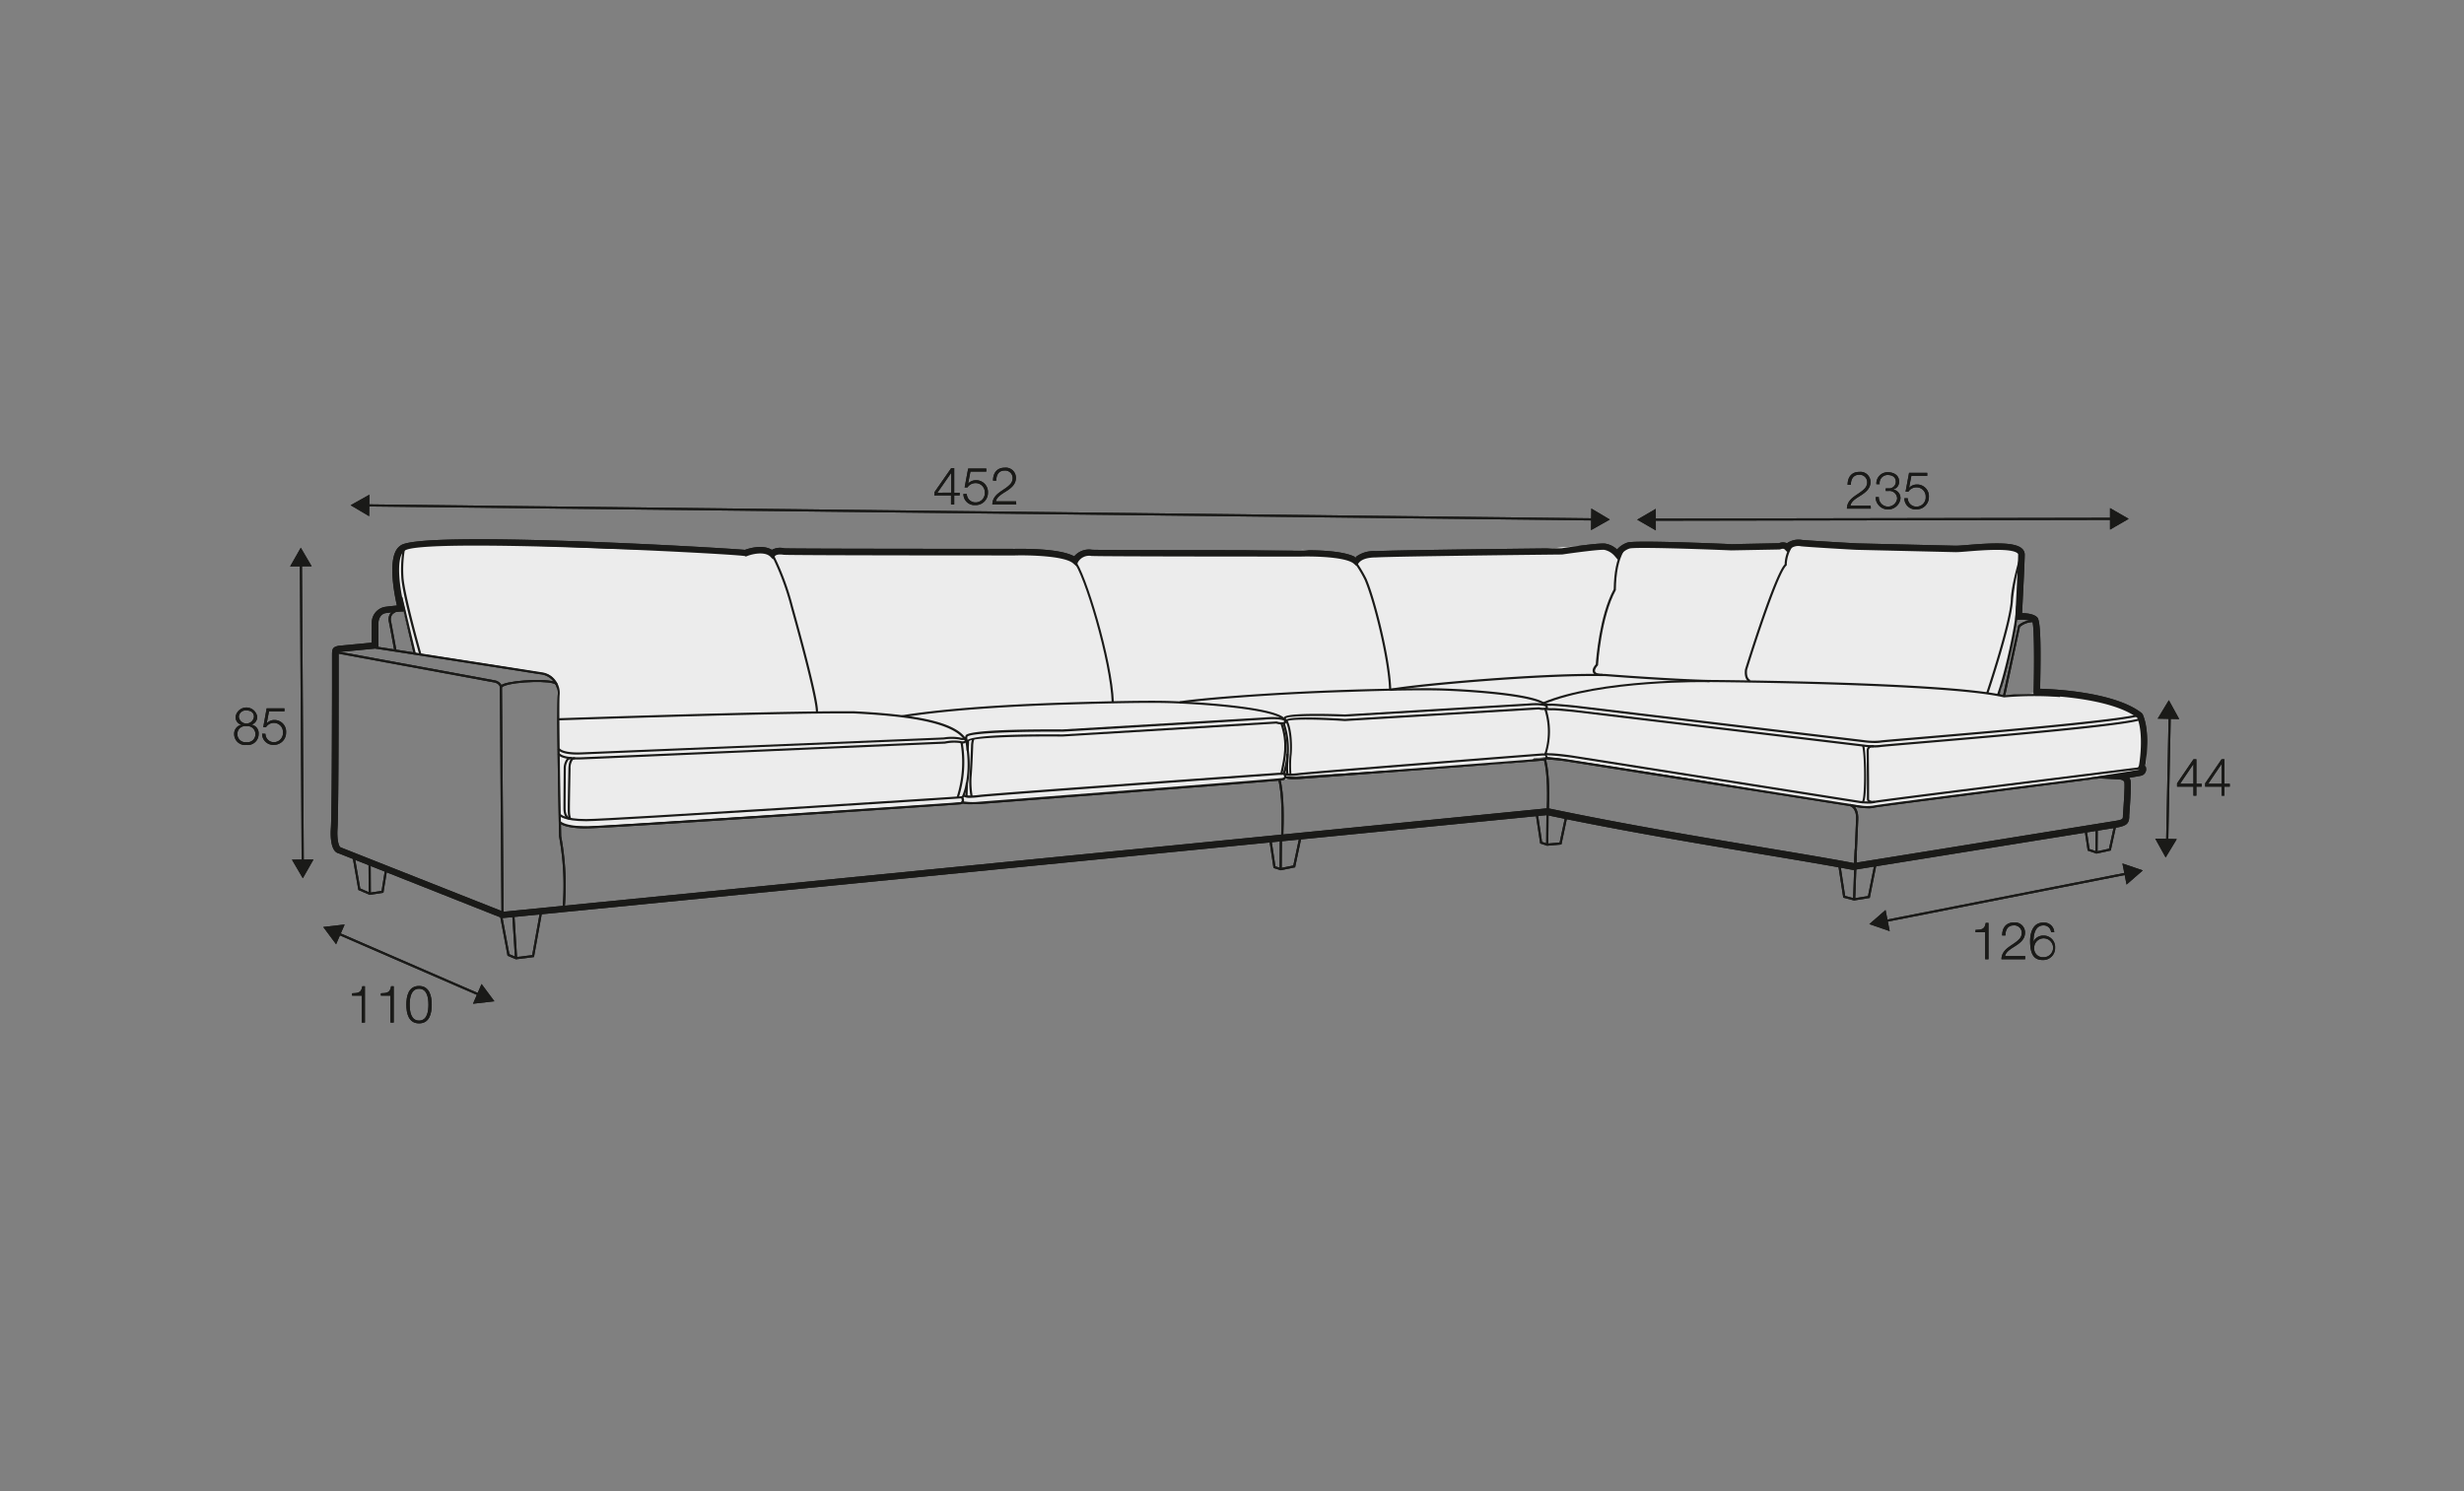 <?xml version="1.0" encoding="UTF-8"?>
<svg xmlns="http://www.w3.org/2000/svg" viewBox="0 0 570 345">
  <rect x="0" y="0" width="570" height="345" fill="#808080" stroke="none"/>
  <defs>
    <style>.cls-1{fill:#ececec;}.cls-2{fill:#1a1a18;}</style>
  </defs>
  <g id="Warstwa_3" data-name="Warstwa 3">
    <path class="cls-1" d="M312.11,129.29s3.59-1.72,4.62,1.26,7.7,14.71,8.53,21,.82,7.2.82,7.2,13.45-.85,19.63.59,9.06,3.5,9.16,4.63.31,8.54.21,9.16,0,2.58-.73,2.68a2.43,2.43,0,0,0-.92.24l-5.84.62s-57.23,3.36-58.47,3.57a10.59,10.59,0,0,1-4.12-.42c-.61-.27-1.37-.68-1.37-.68l-17.47,1.08s-9.58-10.92-11.5-11.67S253,150.37,253,150.37l-2.85-2.61-3.29-13.86s-1.36-5.42,5.64-5.69,49-1,49-1Z"></path>
    <path class="cls-1" d="M373.83,127.5a12.17,12.17,0,0,1,6.79-1.55c3.71.35,31.67,0,31.67,0l24.25.77s16.33-.15,19.93-.15S468.07,126,468,128s-1,12.05-1,12.05l-1.27,6.71-2.9,13-.69.93,1.16.23,10.65-.7s13.79.29,18.37,3.19,3,3.33,3.84,5.53.5,10.24-.83,10.13-7.94.79-7.94.79l-16.23,1.74s-34.3,4.29-36.33,4.75a17.51,17.51,0,0,1-5.33-.08l-9.25-1.17-27.5-4.75L357.82,175s-2.93.57-3.7.26a2.08,2.08,0,0,1-1-.69h-.69l-8.73-1.7-21.39-4.17s-.31-8,.07-8.88-1.52.23-1.52.23,1.6-1.7,2.14-1.7-2.14.15-2.14.15-.7,1.39-1.7-1.39S313,144.49,313,144.49l.62-10.51s-2.71-6.11,5.4-5.56S357.75,127,357.75,127s11.37-1.16,13-.62S373.83,127.5,373.83,127.5Z"></path>
    <path class="cls-1" d="M248.7,129.37l5.79,14.75s1.42,6.42,2.17,10.59a63.23,63.23,0,0,1,.89,7.85,136.05,136.05,0,0,1,22.36.73c11,1.42,16.25,1.75,17.25,2.75a1.51,1.51,0,0,1,.25,2,13.42,13.42,0,0,1,1,5,32.22,32.22,0,0,1-1.11,6.08s.94,1,0,1.17S249.57,184,249.57,184,223.49,186,223,185.79a4.33,4.33,0,0,0-1.17-.17l-2,.25-83.75,5.34s-4.33,0-5.33-.42a4.51,4.51,0,0,1-1.33-.75l-.5-31s-.34-2.58-2.59-3.17S95.91,151,95.91,151l-3-11.34s-1.5-5.25-1.09-8.16.17-4.92,3.92-5.67S140.82,127,140.82,127l34.5.66a3.05,3.05,0,0,1,2.88-.37l1.62.62s6.75-.37,8.38-.37,49.25-.13,51.5.12S248.7,129.37,248.7,129.37Z"></path>
    <path class="cls-2" d="M116.19,212.42l-.16-.06L78.4,197.45c-1.89-.37-2-3.88-1.85-5.94.2-3.27.24-21.62.26-32.58l0-7.39c0-1.37.11-1.83,1.49-2.12l7.65-.73L86,144a3.72,3.72,0,0,1,3-3.58c1.21-.17,2.17-.26,2.82-.32-.68-3-2.36-11.74.77-13.82,3.79-3.66,73.41.38,79.75.94.68-.26,4-1.37,6.23,0a3.85,3.85,0,0,1,2.84-.36c2.85.13,52.74.12,53.26.13,1.09,0,10.27-.24,13.83,1.73a4.48,4.48,0,0,1,4.12-1.53c2.61.13,47.83.09,48.33.13,1,0,9.38-.22,12.61,1.6a6.83,6.83,0,0,1,4.68-1.4c4.68-.27,41.46-.66,43-.67.75-.12,8.33-1.23,10-1.09a5.24,5.24,0,0,1,2.84,1.37,5.43,5.43,0,0,1,2.44-1.61c1.8-.55,20.32.21,24,.38l11-.22a2.43,2.43,0,0,1,1.87,0,4.68,4.68,0,0,1,3.43-.77c1.81.2,12.73.81,12.84.81l22.78.54c.55,0,1.48-.07,2.69-.17,5.67-.46,10.91-.75,12.62.84a1.84,1.84,0,0,1,.63,1.37c0,1.7-.47,10.77-.61,13.56,1.1,0,2.79.2,3.53,1s.87,6.26.64,16.49c3.44.1,17.31.79,23.5,5.63l.23.29c1.68,3.81.91,10.11.59,11.89a1.66,1.66,0,0,1,.19,1.1,1.51,1.51,0,0,1-1.12,1.2c-.43.1-1.63.3-2.75.49a1.92,1.92,0,0,1,.31.86c.18,1.33-.28,7.2-.33,7.86V189c-.06,1.66-.72,2.14-3.49,2.57l-60.32,9.7-.13,0c-5.32-1-12.37-2.19-20.53-3.55-14.56-2.42-32.66-5.44-50.25-9.13ZM78.34,151c0,.15,0,.37,0,.58l0,7.4c0,11-.06,29.35-.26,32.67-.18,2.87.35,4.34.77,4.42l37.59,14.87L358,187l.11,0c17.59,3.7,35.72,6.72,50.3,9.15,8.1,1.35,15.11,2.52,20.43,3.53L488.88,190c2.19-.34,2.19-.48,2.22-1.14v-.26c.2-2.56.46-6.67.34-7.56-.08-.64-1.12-.71-1.13-.71l-7.16-.37,7.08-1.12c1.86-.29,4.22-.67,4.78-.8l-.47-.34.26-.57c.13-.49,1.17-7.25-.39-11.06-6.64-5-23-5.21-23.21-5.21h-.76l0-.77c.18-7.27.12-15.35-.29-16.28a7.2,7.2,0,0,0-3.12-.42l-.82,0,0-.83c0-.12.65-12.34.65-14.27a.33.33,0,0,0-.14-.27c-1.38-1.27-8.21-.71-11.49-.45-1.26.11-2.26.18-2.84.18l-22.81-.54c-.48,0-11.1-.62-12.95-.82a2.92,2.92,0,0,0-2.64.73l-.54.62-.57-.6c-.33-.34-.89-.09-.91-.08l-.3.07-11.16.21c-8.48-.36-22.32-.8-23.55-.43a4,4,0,0,0-2.15,1.68l-.53.94-.7-.82a4.4,4.4,0,0,0-2.47-1.5c-1.24-.1-7.46.74-9.74,1.08-.49,0-38.42.41-43.1.68-2,0-3.36.46-4,1.34l-.48.64-.61-.53c-1.82-1.6-9.42-1.74-12.2-1.65-1.87,0-45.78,0-48.49-.14a3,3,0,0,0-3.11,1.41L249,131l-.74-.65c-2-1.78-10.43-1.93-13.51-1.84-2.05,0-50.47,0-53.45-.15-1.58-.27-2,.26-2,.26l-.47.81-.66-.67c-1.4-1.28-4.32-.52-5.33-.11l-.29.11-.28-.12c-4.3-.61-75.44-4.26-78.69-1.2-2.13,1.43-1.14,8.81,0,13.15l.22.89-.91,0s-1.4.07-3.59.36c-1.62.22-1.75,2.07-1.75,2.15l0,6-8.91.85Z"></path>
    <path class="cls-2" d="M299.33,180.27a6.13,6.13,0,0,1-2.12-.25l.22-.45a12.36,12.36,0,0,0,3.63.14c.55,0,54.72-4.05,56-4.25a.9.9,0,0,0,.43-.15.13.13,0,0,0,.07-.11.77.77,0,0,0-.22-.45l-.1-.11,0-.14a16.65,16.65,0,0,0,0-10.4l-.09-.24.25-.08c.05,0,.16-.09.17-.16s0-.24-.62-.67c-3.5-2.21-19.4-3.13-24.8-3.21-3.88-.06-10.55,0-19.81.33-21.15.64-35.91,2.11-39.39,2.69l-.08-.5c3.49-.57,18.28-2,39.45-2.69,9.28-.28,15.94-.39,19.84-.33s21.19.84,25.06,3.29c.62.42.9.8.85,1.16a.67.67,0,0,1-.28.44,17.41,17.41,0,0,1-.06,10.4,1.13,1.13,0,0,1,.25.7.64.64,0,0,1-.27.48,1.3,1.3,0,0,1-.65.24c-1.29.2-53.79,4.09-56,4.25C300.94,180.22,300.17,180.27,299.33,180.27Z"></path>
    <path class="cls-2" d="M296.67,179.07l-.49-.1c.82-3.77,1.54-7,.05-11.44l.47-.16C298.24,171.91,297.51,175.23,296.67,179.07Z"></path>
    <path class="cls-2" d="M298.6,179.52a2.76,2.76,0,0,1-1.66-.32l.2-.46.07,0c.42.28,1.58.32,3.25.11,2.91-.37,55.71-4.5,56.16-4.53H357a.75.75,0,0,0,.42-.08l.22.45a1.24,1.24,0,0,1-.65.13h-.3c-.46,0-53.23,4.16-56.14,4.53A16,16,0,0,1,298.6,179.52Z"></path>
    <path class="cls-2" d="M298.07,179.27l-.25,0h-.25v-.09a14.31,14.31,0,0,1,0-3.11s0-.4,0-.76,0-.79,0-.87h.5c0,.08,0,.49,0,.88s0,.71,0,.78a13.61,13.61,0,0,0,0,3A1.6,1.6,0,0,1,298.07,179.27Zm-.6-12-.2-.42,0,0a.74.74,0,0,1-.25-.9c.63-1.09,10.94-.78,14.09-.65l42.27-2.53c.12,0,3.13-.34,4.49.28l-.21.46c-1.23-.57-4.21-.25-4.24-.25l-42.3,2.54c-6.35-.25-13.18-.17-13.66.39,0,.07,0,.13.12.26,1.71-.84,10.67-.32,13.54-.12l44.9-2.69h0a3.54,3.54,0,0,0,1.7.05l.23.45a3.85,3.85,0,0,1-2,0l-44.85,2.69c-6.22-.42-12.9-.5-13.37.07Z"></path>
    <path class="cls-2" d="M298.31,179.29a25.63,25.63,0,0,1,0-4.39c.24-1.91.11-6.26-1-8.13l.44-.25c1.19,2.06,1.26,6.59,1,8.44a25.38,25.38,0,0,0,0,4.29Z"></path>
    <path class="cls-2" d="M321.34,159.59c-.22-7.21-3.71-21-5.7-25.52a30,30,0,0,0-2.78-4.49l.41-.3a31.36,31.36,0,0,1,2.83,4.59c2,4.55,5.52,18.44,5.74,25.7Z"></path>
    <path class="cls-2" d="M358.29,187.7l-.5,0c.14-3,.24-8.52-.63-11.86l.49-.13C358.54,179.09,358.43,184.68,358.29,187.7Z"></path>
    <polygon class="cls-2" points="357.89 195.68 356.29 195.15 355.24 188.25 355.74 188.18 356.73 194.78 357.95 195.17 360.79 194.92 362.13 188.63 362.62 188.73 361.21 195.38 357.89 195.68"></polygon>
    <polygon class="cls-2" points="358.17 195.43 357.67 195.42 357.74 187.87 358.24 187.88 358.17 195.43"></polygon>
    <path class="cls-2" d="M116,211.58c0-.52-.37-51.47-.37-52.5,0-.85-1.11-1.15-1.12-1.15l-37.06-6.84.09-.49,37.08,6.84c.07,0,1.51.41,1.51,1.64,0,1,.36,52,.37,52.49Z"></path>
    <path class="cls-2" d="M130.63,210.27l-.5-.05a62.83,62.83,0,0,0-.8-16.72c0-.33-.6-28.23-.38-32.61A4.39,4.39,0,0,0,125,156l-38.1-5.92.07-.5,38.11,5.93a4.84,4.84,0,0,1,4.37,5.43c-.22,4.37.37,32.25.37,32.54A62.6,62.6,0,0,1,130.63,210.27Z"></path>
    <path class="cls-2" d="M115.63,159.11c-.06-.5.59-.77.81-.86,2.34-.95,11.52-1.46,12.52-.12l-.4.3c-.73-1-9.32-.78-11.93.29-.43.17-.5.3-.5.32Z"></path>
    <polygon class="cls-2" points="95.7 151.26 92.6 138.25 93.09 138.13 96.19 151.14 95.7 151.26"></polygon>
    <path class="cls-2" d="M91.2,150.55s-.71-4-1.24-6.68a2.4,2.4,0,0,1,.41-2.05,3.42,3.42,0,0,1,2.4-1v.5a3,3,0,0,0-2,.84,1.92,1.92,0,0,0-.29,1.65c.52,2.71,1.23,6.64,1.23,6.68Z"></path>
    <path class="cls-2" d="M135.56,191.66c-5.16,0-6.16-1.2-6.26-1.34l.41-.3s.95,1.14,5.86,1.14h.11c5.24,0,85.77-5.49,86.29-5.54.23,0,.38-.07.45-.18s.11-.3-.07-.83l0-.12.08-.11c.35-.47,2.34-5.32.88-12.78-2.49-4.77-15.14-6-25.89-6.54-17.7-.13-67.7,1.59-68.21,1.61v-.5c.48,0,46.91-1.62,66.15-1.62h2.08c16.43.83,24.31,2.88,26.34,6.85l0,.06c1.44,7.31-.34,12.14-.89,13.1a1.37,1.37,0,0,1,0,1.14,1,1,0,0,1-.75.39c-.41.07-81.08,5.55-86.41,5.56Z"></path>
    <path class="cls-2" d="M224.6,186.06a6.8,6.8,0,0,1-2.31-.27l.21-.45a13.61,13.61,0,0,0,4,.15c.68-.05,68.59-5.25,70-5.47a1.08,1.08,0,0,0,.48-.17.16.16,0,0,0,.09-.14.84.84,0,0,0-.24-.51l-.11-.11,0-.14a18.42,18.42,0,0,0,0-11.49l-.09-.24.24-.08s.2-.09.21-.19,0-.29-.7-.77c-3.86-2.44-21.4-3.45-27.35-3.54-4.28-.07-11.63.05-21.85.36-21.8.66-33.51,2.15-38.55,3l-.09-.49c5.06-.84,16.8-2.33,38.63-3,10.23-.31,17.59-.43,21.87-.36,6,.09,23.65,1.12,27.62,3.63.67.45,1,.86.92,1.25a.66.66,0,0,1-.32.47A19,19,0,0,1,297.3,179a1.19,1.19,0,0,1,.28.77.68.68,0,0,1-.28.51,1.55,1.55,0,0,1-.71.26c-1.42.23-67.23,5.26-70,5.48C226.38,186,225.52,186.06,224.6,186.06Z"></path>
    <path class="cls-2" d="M135.56,190c-5.16,0-6.16-1.21-6.26-1.34l.41-.3s.95,1.14,5.86,1.14h.11c5.52,0,86.37-5.24,86.87-5.29l.07.49c-.34.06-81.37,5.28-86.94,5.3Z"></path>
    <path class="cls-2" d="M133.62,175.72c-4.05,0-4.57-1.14-4.62-1.28l.47-.17s.58,1.11,5.07.93c4.82-.18,83.21-3.6,84-3.64a10.2,10.2,0,0,1,3.71-.11c.85.27,1.08-.28,1.11-.34l.47.17a1.28,1.28,0,0,1-1.73.64,10,10,0,0,0-3.49.14c-.83,0-79.23,3.46-84.05,3.64Z"></path>
    <path class="cls-2" d="M133.62,174.58c-4.05,0-4.57-1.13-4.62-1.27l.47-.16-.23.08.23-.1s.58,1.11,5.07.94l83.78-3.45a11.13,11.13,0,0,1,3.73,0c.92.29,1.23-.11,1.24-.12l.41.28s-.51.73-1.8.31a11.5,11.5,0,0,0-3.53,0l-83.81,3.46Z"></path>
    <path class="cls-2" d="M221.78,184.57l-.47-.16a26.45,26.45,0,0,0,.88-12.61l.49-.1A26.92,26.92,0,0,1,221.78,184.57Z"></path>
    <path class="cls-2" d="M132,189.71a.37.37,0,0,1-.25-.11c-.27-.27-.41-1-.41-2.37,0-2.23.15-9.27.15-9.34s0-1.79.68-2.43a1.06,1.06,0,0,1,.87-.25l-.07.5a.49.49,0,0,0-.46.12,3.27,3.27,0,0,0-.52,2c0,.09-.15,7.13-.15,9.35,0,1.74.25,2,.26,2a.14.14,0,0,0-.11,0l0,.5Z"></path>
    <path class="cls-2" d="M131.71,189.65c-.06,0-1.37-.22-1.37-2.66,0-2.25.06-9.1.06-9.1a3.71,3.71,0,0,1,.78-2.43,1.33,1.33,0,0,1,1.1-.29l-.08.5a.79.79,0,0,0-.69.17,3.14,3.14,0,0,0-.61,2s-.06,6.86-.06,9.1c0,2,.9,2.16.94,2.17Z"></path>
    <path class="cls-2" d="M97,151.47c-.16-.57-4-14-4.17-17.95a27.25,27.25,0,0,1,.43-6.91l.48.11a27.28,27.28,0,0,0-.41,6.77c.22,3.9,4.11,17.71,4.15,17.85Z"></path>
    <path class="cls-2" d="M224.57,184.59a3.07,3.07,0,0,1-1.82-.35l.2-.46.08,0c.6.4,2.28.29,3.59.12,3-.38,58.11-4.33,69.13-5.11l.3,0a2.39,2.39,0,0,1,.38,0,.92.92,0,0,0,.48-.1l.21.46a1.5,1.5,0,0,1-.71.14,1.77,1.77,0,0,0-.33,0l-.29,0c-11,.79-66.13,4.74-69.1,5.12A17.57,17.57,0,0,1,224.57,184.59Z"></path>
    <path class="cls-2" d="M223.81,184.44l-.49-.09.25.05-.25,0c0-.11.06-1.6.09-2.81l0-.48.5,0,0,.48C223.83,184.24,223.82,184.4,223.81,184.44Zm.28-10.78-.5,0c0-1.25.12-2.25.12-2.26.36-1.51,15.57-1.54,22.09-1.48l49.53-3h0a3.38,3.38,0,0,0,1.76.11l.23.44a3.58,3.58,0,0,1-2.09-.06l-49.46,3c-10.05-.1-21,.26-21.61,1.08C224.21,171.5,224.13,172.46,224.09,173.66Z"></path>
    <path class="cls-2" d="M224.53,184.38a19.72,19.72,0,0,1-.27-4.62c.18-1.95.37-7,.37-7.07a6,6,0,0,1,.3-1.87l.47.16a5.54,5.54,0,0,0-.27,1.71c0,.07-.19,5.15-.38,7.12a20,20,0,0,0,.27,4.48Z"></path>
    <path class="cls-2" d="M223.68,171.78a1.45,1.45,0,0,1-.31-1.58c.32-1.42,15.79-1.48,22.43-1.44L292.42,166c.12,0,3.44-.38,4.94.32l-.22.45c-1.36-.63-4.65-.28-4.68-.27l-46.65,2.79c-10.23-.07-21.39.31-22,1.14a1,1,0,0,0,.22,1Z"></path>
    <path class="cls-2" d="M189.11,165l-.29-.4.14.2-.22-.1c0-.18.31-2.39-5.79-24.23a60.65,60.65,0,0,0-4.68-12.42l.43-.24a60.3,60.3,0,0,1,4.73,12.53C187.68,155.59,189.75,164.58,189.11,165Z"></path>
    <path class="cls-2" d="M257.17,162.5c-.29-9.51-6.51-30.06-8.87-32.57l.37-.34c2.39,2.55,8.7,23.31,9,32.89Z"></path>
    <path class="cls-2" d="M296.87,193.37l-.5,0c.15-3.3.27-9.39-.7-13.09l.49-.13C297.14,183.9,297,190,296.87,193.37Z"></path>
    <polygon class="cls-2" points="85.5 207.04 82.9 205.91 81.5 197.95 82 197.87 83.34 205.56 85.57 206.53 88.27 206.11 89.17 200.54 89.66 200.62 88.7 206.55 85.5 207.04"></polygon>
    <polygon class="cls-2" points="85.29 206.78 85.25 199.4 85.75 199.39 85.79 206.78 85.29 206.78"></polygon>
    <polygon class="cls-2" points="119.35 221.95 117.4 221.12 117.38 220.99 115.58 211.45 116.07 211.36 117.84 220.76 119.42 221.43 123.11 220.98 124.96 210.72 125.45 210.81 123.53 221.43 119.35 221.95"></polygon>
    <path class="cls-2" d="M119.13,221.71c-.22-3.56-.65-10.33-.67-10.53l.5-.05c0,.25.65,10.12.67,10.54Z"></path>
    <path class="cls-2" d="M432.3,187a18.33,18.33,0,0,1-2-.13l-66.73-10.52a47,47,0,0,0-4.83-.58,6.13,6.13,0,0,1-1.12-.14l.11-.49a5.18,5.18,0,0,0,1,.13c1.56,0,4.76.56,4.9.58l66.72,10.53a11.34,11.34,0,0,0,3.08,0c.86-.28,55-7.14,57.33-7.43l.07.5c-19.43,2.46-56.39,7.17-57.25,7.4A4.65,4.65,0,0,1,432.3,187Z"></path>
    <path class="cls-2" d="M432.3,185.93a19.59,19.59,0,0,1-2-.12l-66.73-10.53s-3.52-.46-5.05-.5a5.49,5.49,0,0,1-1.2-.16l.13-.48a4.38,4.38,0,0,0,1.08.14c1.56,0,5,.49,5.11.51l66.73,10.52a11,11,0,0,0,3.08,0c.86-.27,59.78-7.58,62.28-7.9l.07.5c-21.13,2.62-61.31,7.64-62.2,7.88A4.7,4.7,0,0,1,432.3,185.93Z"></path>
    <path class="cls-2" d="M433.66,172.94a19,19,0,0,1-2.72-.21l-66.81-8c-1.21-.12-4.49-.44-5.06-.39a7.34,7.34,0,0,1-1.65-.13l.08-.5a7,7,0,0,0,1.52.13c.79-.07,5,.38,5.16.4l66.83,8a16.16,16.16,0,0,0,4,.1c.37-.06,3.57-.33,8.43-.74,15-1.27,50.13-4.25,51.79-5.56l.31.39c-1.56,1.23-25.94,3.45-52.06,5.66-4.67.4-8,.69-8.38.74A8.25,8.25,0,0,1,433.66,172.94Z"></path>
    <path class="cls-2" d="M433.66,171.91a21.76,21.76,0,0,1-2.72-.2l-66.81-8c-1.27-.13-4.72-.46-5.28-.41a7.54,7.54,0,0,1-1.67-.13l.08-.5a6.56,6.56,0,0,0,1.54.13c.78-.05,5.2.39,5.38.41l66.83,8a16,16,0,0,0,4,.11c.37-.07,3.59-.34,8.46-.75,15-1.27,50.1-4.25,51.76-5.56l.31.4c-1.56,1.23-25.93,3.44-52,5.66-4.68.39-8.06.68-8.41.74A9.39,9.39,0,0,1,433.66,171.91Z"></path>
    <path class="cls-2" d="M430.8,185.86h0l.06-.49c-.08,0-.09,0-.1,0,.61-.61.63-10.68,0-12.83l.48-.13c.45,1.59.8,12.22-.12,13.28A.38.38,0,0,1,430.8,185.86Z"></path>
    <path class="cls-2" d="M433.27,185.8a1.73,1.73,0,0,1-1.11-.31.79.79,0,0,1-.28-.62c0-.88,0-4.1,0-4.1l-.07-7.2a1.37,1.37,0,0,1,.47-.91,1.51,1.51,0,0,1,1.22-.22l-.09.49a1,1,0,0,0-.82.12.84.84,0,0,0-.28.54l.07,7.17s0,3.23,0,4.11a.33.33,0,0,0,.11.25,1.9,1.9,0,0,0,1.17.16l.07.49A2.76,2.76,0,0,1,433.27,185.8Z"></path>
    <path class="cls-2" d="M463.56,161.35h0c-13.46-3.15-67.53-3.54-68.08-3.54-.08,0-7.79-.13-24.25-1.39l-1,0c-14.24-.21-42,2.24-48.58,3.44l-.09-.5c6.58-1.2,34.42-3.65,48.68-3.44l1,0c16.46,1.26,24.15,1.39,24.23,1.39.54,0,54.55.39,68.14,3.54a81.7,81.7,0,0,1,13-.08l-.06.5a81.8,81.8,0,0,0-12.92.08Z"></path>
    <path class="cls-2" d="M357,163l-.2-.47c13.25-5.6,38.43-5.2,38.68-5.19v.5C395.19,157.79,370.12,157.39,357,163Z"></path>
    <path class="cls-2" d="M370.72,156.4c-1.27,0-2-.29-2.23-.85-.3-.73.42-1.59.67-1.86.07-1.08.82-11.23,4.14-17.35.08-4.05.64-6.76,1.86-9.06l.44.24c-1.19,2.23-1.73,4.89-1.8,8.89l0,.12c-3.46,6.32-4.11,17.17-4.12,17.28v.1l-.06.07c-.22.22-.8.94-.62,1.38s.76.53,1.76.54Z"></path>
    <path class="cls-2" d="M462.39,161l-.47-.18c1.69-4.45,4.4-16.31,4.51-20.68l.5,0C466.82,144.6,464.12,156.36,462.39,161Zm-57.72-3.22c-1.38-.63-1-2.81-1-2.9.29-.93,6.76-21.84,9.17-24.3a8.37,8.37,0,0,1,1.35-4.33l.42.27a8,8,0,0,0-1.28,4.17v.11l-.08.07c-1.78,1.58-6.73,16.47-9.09,24.12h0s-.28,1.86.75,2.33Z"></path>
    <path class="cls-2" d="M463.82,161.15l-.49-.11,3.54-16.28c.05-.06,1.36-1.57,4.43-1.21l-.06.49a4.66,4.66,0,0,0-3.95,1Z"></path>
    <path class="cls-2" d="M459.94,160.48l-.47-.16c.06-.16,5.54-16.52,5.7-21.65.11-3.22,1.7-8.74,2.38-11l.48.15a49.47,49.47,0,0,0-2.36,10.83C465.5,143.89,460.17,159.81,459.94,160.48Z"></path>
    <path class="cls-2" d="M429.4,200.56l-.5,0,.47-11c.12-2.77-1.46-3.08-1.52-3.09l.08-.5c.08,0,2.08.37,1.94,3.62Z"></path>
    <polygon class="cls-2" points="428.9 208.34 426.4 207.68 425.19 199.84 425.69 199.76 426.84 207.28 428.93 207.83 432.12 207.31 433.74 199.25 434.23 199.35 432.54 207.75 428.9 208.34"></polygon>
    <path class="cls-2" d="M429.17,208.1l-.5,0c.12-3.14.42-11.35.4-11.66l.5,0C429.6,196.61,429.24,206.18,429.17,208.1Z"></path>
    <polygon class="cls-2" points="484.96 197.5 482.94 196.8 482.16 191.65 482.65 191.57 483.38 196.43 484.99 196.98 487.87 196.36 489.12 190.67 489.61 190.78 488.29 196.78 484.96 197.5"></polygon>
    <polygon class="cls-2" points="485.23 197.24 484.73 197.24 484.78 191.42 485.28 191.42 485.23 197.24"></polygon>
    <polygon class="cls-2" points="69.78 199.61 69.36 130.31 69.86 130.3 70.28 199.6 69.78 199.61"></polygon>
    <polygon class="cls-2" points="67.12 131.05 69.58 126.72 72.1 131.02 67.12 131.05"></polygon>
    <polygon class="cls-2" points="67.53 198.89 70.05 203.2 72.52 198.86 67.53 198.89"></polygon>
    <path class="cls-2" d="M58.16,167.66v0a2,2,0,0,1,1.67,2.15A2.53,2.53,0,0,1,57,172.36a2.53,2.53,0,0,1-2.83-2.53,2.12,2.12,0,0,1,1.67-2.15v0a1.8,1.8,0,0,1-1.34-1.85,2.53,2.53,0,0,1,5,0A1.83,1.83,0,0,1,58.16,167.66Zm.93,2.17A1.85,1.85,0,0,0,57,168a1.82,1.82,0,0,0-2.09,1.82A1.87,1.87,0,0,0,57,171.72,1.85,1.85,0,0,0,59.09,169.83Zm-.34-4c0-1-.76-1.46-1.74-1.46a1.57,1.57,0,0,0-1.76,1.46,1.76,1.76,0,0,0,3.5,0Z"></path>
    <path class="cls-2" d="M61.41,169.78a1.94,1.94,0,0,0,2,1.94,2.12,2.12,0,0,0,2.05-2.29,2.09,2.09,0,0,0-2.1-2.18,2.15,2.15,0,0,0-1.83,1h-.63l.79-4.36h4.11v.7H62.23l-.53,2.78,0,0a2.3,2.3,0,0,1,1.73-.78,2.68,2.68,0,0,1,2.75,2.9,2.79,2.79,0,0,1-2.84,2.84,2.54,2.54,0,0,1-2.7-2.58Z"></path>
    <rect class="cls-2" x="94.32" y="205.07" width="0.5" height="35.99" transform="translate(-147.7 220.94) rotate(-66.52)"></rect>
    <polygon class="cls-2" points="77.75 218.47 74.78 214.47 79.73 213.9 77.75 218.47"></polygon>
    <polygon class="cls-2" points="109.42 232.23 114.37 231.66 111.4 227.66 109.42 232.23"></polygon>
    <path class="cls-2" d="M81.45,229.81c1.32-.05,2.13-.07,2.36-1.62h.61v8.4h-.75v-6.24H81.45Z"></path>
    <path class="cls-2" d="M88.11,229.81c1.32-.05,2.13-.07,2.36-1.62h.61v8.4h-.75v-6.24H88.11Z"></path>
    <path class="cls-2" d="M99.87,232.44c0,2-.48,4.33-2.93,4.33S94,234.41,94,232.45s.48-4.33,2.93-4.33S99.87,230.48,99.87,232.44Zm-5.1,0c0,1.46.25,3.69,2.17,3.69s2.17-2.23,2.17-3.69-.25-3.68-2.17-3.68S94.77,231,94.77,232.44Z"></path>
    <path class="cls-2" d="M457,215.15c1.32-.05,2.14-.07,2.36-1.62H460v8.4h-.76v-6.24H457Z"></path>
    <path class="cls-2" d="M468.48,221.93H463c.06-2.5,2.62-3.11,4-4.54a2.06,2.06,0,0,0,.7-1.58,1.73,1.73,0,0,0-1.88-1.71c-1.38,0-1.92,1.1-1.9,2.33h-.76c0-1.72.87-3,2.69-3a2.32,2.32,0,0,1,2.6,2.36c0,1.41-1,2.28-2.11,3-.81.55-2.31,1.29-2.52,2.42h4.67Z"></path>
    <path class="cls-2" d="M474.48,215.66a1.7,1.7,0,0,0-1.75-1.56c-2,0-2.32,2.23-2.32,3.75h0a2.49,2.49,0,0,1,2.23-1.39,2.65,2.65,0,0,1,2.77,2.81,2.75,2.75,0,0,1-2.84,2.84c-2,0-2.94-1.19-2.94-4.46,0-1,.25-4.19,3-4.19a2.33,2.33,0,0,1,2.58,2.2Zm-3.91,3.65a2,2,0,0,0,2.1,2.16,2.19,2.19,0,1,0-2.1-2.16Z"></path>
    <polygon class="cls-2" points="436 213.37 435.91 212.88 492.13 201.83 492.23 202.32 436 213.37"></polygon>
    <polygon class="cls-2" points="437.15 215.43 432.43 213.81 436.19 210.54 437.15 215.43"></polygon>
    <polygon class="cls-2" points="491.94 204.66 495.7 201.38 490.98 199.77 491.94 204.66"></polygon>
    <path class="cls-2" d="M216.17,113.88l3.88-5.58h.69V114H222v.63h-1.26v2.09H220v-2.09h-3.87Zm3.87.1v-4.57h0L216.85,114Z"></path>
    <path class="cls-2" d="M223.65,114.3a2,2,0,0,0,2.07,1.94,2.14,2.14,0,0,0,2.1-2.29,2.11,2.11,0,0,0-2.15-2.18,2.22,2.22,0,0,0-1.87,1h-.65l.82-4.36h4.19v.7h-3.67l-.54,2.78,0,0a2.42,2.42,0,0,1,1.77-.78,2.72,2.72,0,0,1,2.82,2.91,2.83,2.83,0,0,1-2.91,2.84,2.56,2.56,0,0,1-2.76-2.58Z"></path>
    <path class="cls-2" d="M235.09,116.7h-5.53c.06-2.49,2.61-3.11,4-4.53a2.1,2.1,0,0,0,.7-1.59,1.73,1.73,0,0,0-1.89-1.71c-1.38,0-1.92,1.1-1.89,2.34h-.76c0-1.73.87-3,2.69-3a2.33,2.33,0,0,1,2.6,2.36c0,1.41-1,2.28-2.11,3-.82.55-2.31,1.3-2.52,2.42h4.67Z"></path>
    <polygon class="cls-2" points="368.82 120.42 84.7 117.18 84.7 116.68 368.82 119.92 368.82 120.42"></polygon>
    <polygon class="cls-2" points="85.4 119.43 81.11 116.89 85.46 114.45 85.4 119.43"></polygon>
    <polygon class="cls-2" points="368.06 122.65 372.4 120.2 368.12 117.66 368.06 122.65"></polygon>
    <path class="cls-2" d="M432.78,117.68h-5.53c.06-2.5,2.61-3.11,4-4.54a2.09,2.09,0,0,0,.69-1.58,1.72,1.72,0,0,0-1.88-1.71c-1.38,0-1.92,1.1-1.89,2.33h-.76c0-1.72.86-3,2.69-3a2.32,2.32,0,0,1,2.6,2.36c0,1.41-1,2.28-2.11,3-.82.55-2.32,1.29-2.52,2.42h4.67Z"></path>
    <path class="cls-2" d="M434.63,115a2.13,2.13,0,0,0,4.24.36,1.78,1.78,0,0,0-2-1.77h-.64V113h.64a1.57,1.57,0,0,0,1.7-1.52c0-1.1-.83-1.58-1.84-1.58a1.84,1.84,0,0,0-1.9,2.12h-.76a2.58,2.58,0,0,1,2.65-2.76c1.32,0,2.6.65,2.6,2.14a1.8,1.8,0,0,1-1.41,1.85v0a2,2,0,0,1,1.73,2.07,2.89,2.89,0,0,1-5.76-.3Z"></path>
    <path class="cls-2" d="M441.32,115.28a2,2,0,0,0,2.06,1.94,2.14,2.14,0,0,0,2.1-2.29,2.11,2.11,0,0,0-2.14-2.18,2.21,2.21,0,0,0-1.87,1h-.65l.81-4.35h4.2v.7h-3.67l-.54,2.78,0,0a2.41,2.41,0,0,1,1.77-.78,2.71,2.71,0,0,1,2.82,2.91,2.84,2.84,0,0,1-2.92,2.84,2.57,2.57,0,0,1-2.75-2.58Z"></path>
    <polygon class="cls-2" points="382.32 120.48 382.32 119.98 488.84 119.79 488.84 120.29 382.32 120.48"></polygon>
    <polygon class="cls-2" points="383.05 122.72 378.73 120.23 383.04 117.73 383.05 122.72"></polygon>
    <polygon class="cls-2" points="488.11 122.54 492.43 120.04 488.11 117.55 488.11 122.54"></polygon>
    <path class="cls-2" d="M503.62,181.24l3.8-5.57h.67v5.67h1.23V182h-1.23v2.09h-.68V182h-3.79Zm3.79.1v-4.57h0l-3.09,4.57Z"></path>
    <path class="cls-2" d="M510.12,181.24l3.8-5.57h.67v5.67h1.23V182h-1.23v2.09h-.68V182h-3.79Zm3.79.1v-4.57h0l-3.09,4.57Z"></path>
    <rect class="cls-2" x="486.74" y="179.95" width="29.22" height="0.5" transform="matrix(0.02, -1, 1, 0.02, 311.4, 677.93)"></rect>
    <polygon class="cls-2" points="499.14 166.27 501.72 162 504.12 166.37 499.14 166.27"></polygon>
    <polygon class="cls-2" points="498.57 194.02 500.98 198.39 503.56 194.13 498.57 194.02"></polygon>
    <polygon class="cls-2" points="296.22 201.35 294.6 200.82 293.56 193.92 294.06 193.84 295.05 200.44 296.25 200.83 299.18 200.24 300.64 193.35 301.13 193.45 299.6 200.67 296.22 201.35"></polygon>
    <rect class="cls-2" x="292.5" y="197.06" width="7.55" height="0.5" transform="translate(96.65 492.03) rotate(-89.55)"></rect>
  </g>
  <g id="Warstwa_4" data-name="Warstwa 4">
    <path class="cls-1" d="M312.11,129.29s3.59-1.72,4.62,1.26,7.7,14.71,8.53,21,.82,7.2.82,7.2,13.45-.85,19.63.59,9.06,3.5,9.16,4.63.31,8.54.21,9.16,0,2.58-.73,2.68a2.43,2.43,0,0,0-.92.24l-5.84.62s-57.23,3.36-58.47,3.57a10.59,10.59,0,0,1-4.12-.42c-.61-.27-1.37-.68-1.37-.68l-17.47,1.08s-9.58-10.92-11.5-11.67S253,150.37,253,150.37l-2.85-2.61-3.29-13.86s-1.36-5.42,5.64-5.69,49-1,49-1Z"></path>
    <path class="cls-1" d="M373.83,127.5a12.17,12.17,0,0,1,6.79-1.55c3.71.35,31.67,0,31.67,0l24.25.77s16.33-.15,19.93-.15S468.07,126,468,128s-1,12.05-1,12.05l-1.27,6.71-2.9,13-.69.93,1.16.23,10.65-.7s13.79.29,18.37,3.19,3,3.33,3.84,5.53.5,10.24-.83,10.13-7.94.79-7.94.79l-16.23,1.74s-34.3,4.29-36.33,4.75a17.51,17.51,0,0,1-5.33-.08l-9.25-1.17-27.5-4.75L357.82,175s-2.93.57-3.7.26a2.08,2.08,0,0,1-1-.69h-.69l-8.73-1.7-21.39-4.17s-.31-8,.07-8.88-1.52.23-1.52.23,1.6-1.7,2.14-1.7-2.14.15-2.14.15-.7,1.39-1.7-1.39S313,144.49,313,144.49l.62-10.51s-2.71-6.11,5.4-5.56S357.75,127,357.75,127s11.37-1.16,13-.62S373.83,127.5,373.83,127.5Z"></path>
    <path class="cls-1" d="M248.7,129.37l5.79,14.75s1.42,6.42,2.17,10.59a63.23,63.23,0,0,1,.89,7.85,136.05,136.05,0,0,1,22.36.73c11,1.42,16.25,1.75,17.25,2.75a1.51,1.51,0,0,1,.25,2,13.42,13.42,0,0,1,1,5,32.22,32.22,0,0,1-1.11,6.08s.94,1,0,1.17S249.57,184,249.57,184,223.49,186,223,185.79a4.33,4.33,0,0,0-1.17-.17l-2,.25-83.75,5.34s-4.33,0-5.33-.42a4.51,4.51,0,0,1-1.33-.75l-.5-31s-.34-2.58-2.59-3.17S95.91,151,95.91,151l-3-11.34s-1.5-5.25-1.09-8.16.17-4.92,3.92-5.67S140.82,127,140.82,127l34.5.66a3.05,3.05,0,0,1,2.88-.37l1.62.62s6.75-.37,8.38-.37,49.25-.13,51.5.12S248.7,129.37,248.7,129.37Z"></path>
    <path class="cls-2" d="M116.19,212.42l-.16-.06L78.4,197.45c-1.89-.37-2-3.88-1.85-5.94.2-3.27.24-21.62.26-32.58l0-7.39c0-1.37.11-1.83,1.49-2.12l7.65-.73L86,144a3.72,3.72,0,0,1,3-3.58c1.21-.17,2.17-.26,2.82-.32-.68-3-2.36-11.74.77-13.82,3.79-3.66,73.41.38,79.75.94.68-.26,4-1.37,6.23,0a3.85,3.85,0,0,1,2.84-.36c2.85.13,52.74.12,53.26.13,1.09,0,10.27-.24,13.83,1.73a4.48,4.48,0,0,1,4.12-1.53c2.61.13,47.83.09,48.33.13,1,0,9.38-.22,12.61,1.6a6.83,6.83,0,0,1,4.68-1.4c4.68-.27,41.46-.66,43-.67.75-.12,8.33-1.23,10-1.09a5.24,5.24,0,0,1,2.84,1.37,5.43,5.43,0,0,1,2.44-1.61c1.8-.55,20.32.21,24,.38l11-.22a2.43,2.43,0,0,1,1.87,0,4.68,4.68,0,0,1,3.43-.77c1.81.2,12.73.81,12.84.81l22.78.54c.55,0,1.48-.07,2.69-.17,5.67-.46,10.91-.75,12.62.84a1.84,1.84,0,0,1,.63,1.37c0,1.7-.47,10.77-.61,13.56,1.1,0,2.79.2,3.53,1s.87,6.26.64,16.49c3.44.1,17.31.79,23.5,5.63l.23.29c1.68,3.81.91,10.11.59,11.89a1.66,1.66,0,0,1,.19,1.1,1.51,1.51,0,0,1-1.12,1.2c-.43.1-1.63.3-2.75.49a1.92,1.92,0,0,1,.31.86c.18,1.33-.28,7.2-.33,7.86V189c-.06,1.66-.72,2.14-3.49,2.57l-60.32,9.7-.13,0c-5.32-1-12.37-2.19-20.53-3.55-14.56-2.42-32.66-5.44-50.25-9.13ZM78.34,151c0,.15,0,.37,0,.58l0,7.4c0,11-.06,29.35-.26,32.67-.18,2.87.35,4.34.77,4.42l37.59,14.87L358,187l.11,0c17.59,3.7,35.72,6.72,50.3,9.15,8.1,1.35,15.11,2.52,20.43,3.53L488.88,190c2.19-.34,2.19-.48,2.22-1.14v-.26c.2-2.56.46-6.67.34-7.56-.08-.64-1.12-.71-1.13-.71l-7.16-.37,7.08-1.12c1.86-.29,4.22-.67,4.78-.8l-.47-.34.26-.57c.13-.49,1.17-7.25-.39-11.06-6.64-5-23-5.21-23.21-5.21h-.76l0-.77c.18-7.27.12-15.35-.29-16.28a7.2,7.2,0,0,0-3.12-.42l-.82,0,0-.83c0-.12.65-12.34.65-14.27a.33.33,0,0,0-.14-.27c-1.38-1.27-8.21-.71-11.49-.45-1.26.11-2.26.18-2.84.18l-22.81-.54c-.48,0-11.1-.62-12.95-.82a2.92,2.92,0,0,0-2.64.73l-.54.62-.57-.6c-.33-.34-.89-.09-.91-.08l-.3.07-11.16.21c-8.48-.36-22.32-.8-23.55-.43a4,4,0,0,0-2.15,1.68l-.53.94-.7-.82a4.4,4.4,0,0,0-2.47-1.5c-1.24-.1-7.46.74-9.74,1.08-.49,0-38.42.41-43.1.68-2,0-3.36.46-4,1.34l-.48.64-.61-.53c-1.82-1.6-9.42-1.74-12.2-1.65-1.87,0-45.78,0-48.49-.14a3,3,0,0,0-3.11,1.41L249,131l-.74-.65c-2-1.78-10.43-1.93-13.51-1.84-2.05,0-50.47,0-53.45-.15-1.58-.27-2,.26-2,.26l-.47.81-.66-.67c-1.4-1.28-4.32-.52-5.33-.11l-.29.11-.28-.12c-4.3-.61-75.44-4.26-78.69-1.2-2.13,1.43-1.14,8.81,0,13.15l.22.89-.91,0s-1.4.07-3.59.36c-1.62.22-1.75,2.07-1.75,2.15l0,6-8.91.85Z"></path>
    <path class="cls-2" d="M299.33,180.27a6.13,6.13,0,0,1-2.12-.25l.22-.45a12.36,12.36,0,0,0,3.63.14c.55,0,54.72-4.05,56-4.25a.9.9,0,0,0,.43-.15.13.13,0,0,0,.07-.11.77.77,0,0,0-.22-.45l-.1-.11,0-.14a16.65,16.65,0,0,0,0-10.4l-.09-.24.25-.08c.05,0,.16-.09.17-.16s0-.24-.62-.67c-3.5-2.21-19.4-3.13-24.8-3.21-3.88-.06-10.55,0-19.81.33-21.15.64-35.91,2.11-39.39,2.69l-.08-.5c3.49-.57,18.28-2,39.45-2.69,9.28-.28,15.94-.39,19.84-.33s21.19.84,25.06,3.29c.62.42.9.8.85,1.16a.67.67,0,0,1-.28.44,17.41,17.41,0,0,1-.06,10.4,1.13,1.13,0,0,1,.25.7.64.64,0,0,1-.27.48,1.3,1.3,0,0,1-.65.24c-1.29.2-53.79,4.09-56,4.25C300.94,180.22,300.17,180.27,299.33,180.27Z"></path>
    <path class="cls-2" d="M296.67,179.07l-.49-.1c.82-3.77,1.54-7,.05-11.44l.47-.16C298.24,171.91,297.51,175.23,296.67,179.07Z"></path>
    <path class="cls-2" d="M298.6,179.52a2.76,2.76,0,0,1-1.66-.32l.2-.46.07,0c.42.28,1.58.32,3.25.11,2.91-.37,55.71-4.5,56.16-4.53H357a.75.75,0,0,0,.42-.08l.22.45a1.24,1.24,0,0,1-.65.13h-.3c-.46,0-53.23,4.16-56.14,4.53A16,16,0,0,1,298.6,179.52Z"></path>
    <path class="cls-2" d="M298.07,179.27l-.25,0h-.25v-.09a14.31,14.31,0,0,1,0-3.11s0-.4,0-.76,0-.79,0-.87h.5c0,.08,0,.49,0,.88s0,.71,0,.78a13.61,13.61,0,0,0,0,3A1.6,1.6,0,0,1,298.07,179.27Zm-.6-12-.2-.42,0,0a.74.74,0,0,1-.25-.9c.63-1.09,10.94-.78,14.09-.65l42.27-2.53c.12,0,3.13-.34,4.49.28l-.21.46c-1.23-.57-4.21-.25-4.24-.25l-42.3,2.54c-6.35-.25-13.18-.17-13.66.39,0,.07,0,.13.12.26,1.71-.84,10.67-.32,13.54-.12l44.9-2.69h0a3.54,3.54,0,0,0,1.7.05l.23.45a3.85,3.85,0,0,1-2,0l-44.85,2.69c-6.22-.42-12.9-.5-13.37.07Z"></path>
    <path class="cls-2" d="M298.31,179.29a25.63,25.63,0,0,1,0-4.39c.24-1.91.11-6.26-1-8.13l.44-.25c1.19,2.06,1.26,6.59,1,8.44a25.38,25.38,0,0,0,0,4.29Z"></path>
    <path class="cls-2" d="M321.34,159.59c-.22-7.21-3.71-21-5.7-25.52a30,30,0,0,0-2.78-4.49l.41-.3a31.36,31.36,0,0,1,2.83,4.59c2,4.55,5.52,18.44,5.74,25.7Z"></path>
    <path class="cls-2" d="M358.29,187.7l-.5,0c.14-3,.24-8.52-.63-11.86l.49-.13C358.54,179.09,358.43,184.68,358.29,187.7Z"></path>
    <polygon class="cls-2" points="357.89 195.68 356.29 195.15 355.24 188.25 355.74 188.18 356.73 194.78 357.95 195.17 360.79 194.92 362.13 188.63 362.62 188.73 361.21 195.38 357.89 195.68"></polygon>
    <polygon class="cls-2" points="358.17 195.43 357.67 195.42 357.74 187.87 358.24 187.88 358.17 195.43"></polygon>
    <path class="cls-2" d="M116,211.58c0-.52-.37-51.47-.37-52.5,0-.85-1.11-1.15-1.12-1.15l-37.06-6.84.09-.49,37.08,6.84c.07,0,1.51.41,1.51,1.64,0,1,.36,52,.37,52.49Z"></path>
    <path class="cls-2" d="M130.63,210.27l-.5-.05a62.83,62.83,0,0,0-.8-16.72c0-.33-.6-28.23-.38-32.61A4.39,4.39,0,0,0,125,156l-38.1-5.92.07-.5,38.11,5.93a4.84,4.84,0,0,1,4.37,5.43c-.22,4.37.37,32.25.37,32.54A62.6,62.6,0,0,1,130.63,210.27Z"></path>
    <path class="cls-2" d="M115.63,159.11c-.06-.5.59-.77.81-.86,2.34-.95,11.52-1.46,12.52-.12l-.4.3c-.73-1-9.32-.78-11.93.29-.43.17-.5.3-.5.32Z"></path>
    <polygon class="cls-2" points="95.7 151.26 92.6 138.25 93.09 138.13 96.19 151.14 95.7 151.26"></polygon>
    <path class="cls-2" d="M91.2,150.55s-.71-4-1.24-6.68a2.4,2.4,0,0,1,.41-2.05,3.42,3.42,0,0,1,2.4-1v.5a3,3,0,0,0-2,.84,1.92,1.92,0,0,0-.29,1.65c.52,2.71,1.23,6.64,1.23,6.68Z"></path>
    <path class="cls-2" d="M135.56,191.66c-5.16,0-6.16-1.2-6.26-1.34l.41-.3s.95,1.14,5.86,1.14h.11c5.24,0,85.77-5.49,86.29-5.54.23,0,.38-.07.45-.18s.11-.3-.07-.83l0-.12.08-.11c.35-.47,2.34-5.32.88-12.78-2.49-4.77-15.14-6-25.89-6.54-17.7-.13-67.7,1.59-68.21,1.61v-.5c.48,0,46.91-1.62,66.15-1.62h2.08c16.43.83,24.31,2.88,26.34,6.85l0,.06c1.44,7.31-.34,12.14-.89,13.1a1.37,1.37,0,0,1,0,1.14,1,1,0,0,1-.75.39c-.41.07-81.08,5.55-86.41,5.56Z"></path>
    <path class="cls-2" d="M224.6,186.06a6.8,6.8,0,0,1-2.31-.27l.21-.45a13.61,13.61,0,0,0,4,.15c.68-.05,68.59-5.25,70-5.47a1.08,1.08,0,0,0,.48-.17.16.16,0,0,0,.09-.14.84.84,0,0,0-.24-.51l-.11-.11,0-.14a18.42,18.42,0,0,0,0-11.49l-.09-.24.24-.08s.2-.09.21-.19,0-.29-.7-.77c-3.86-2.44-21.4-3.45-27.35-3.54-4.28-.07-11.63.05-21.85.36-21.8.66-33.51,2.15-38.55,3l-.09-.49c5.06-.84,16.8-2.33,38.63-3,10.23-.31,17.59-.43,21.87-.36,6,.09,23.65,1.12,27.62,3.63.67.45,1,.86.92,1.25a.66.66,0,0,1-.32.47A19,19,0,0,1,297.3,179a1.19,1.19,0,0,1,.28.77.68.68,0,0,1-.28.51,1.55,1.55,0,0,1-.71.26c-1.42.23-67.23,5.26-70,5.48C226.38,186,225.52,186.06,224.6,186.06Z"></path>
    <path class="cls-2" d="M135.56,190c-5.16,0-6.16-1.21-6.26-1.34l.41-.3s.95,1.14,5.86,1.14h.11c5.52,0,86.37-5.24,86.87-5.29l.07.49c-.34.06-81.37,5.28-86.94,5.3Z"></path>
    <path class="cls-2" d="M133.62,175.72c-4.05,0-4.57-1.14-4.62-1.28l.47-.17s.58,1.11,5.07.93c4.82-.18,83.21-3.6,84-3.64a10.2,10.2,0,0,1,3.71-.11c.85.27,1.08-.28,1.11-.34l.47.17a1.28,1.28,0,0,1-1.73.64,10,10,0,0,0-3.49.14c-.83,0-79.23,3.46-84.05,3.64Z"></path>
    <path class="cls-2" d="M133.62,174.58c-4.05,0-4.57-1.13-4.62-1.27l.47-.16-.23.08.23-.1s.58,1.11,5.07.94l83.78-3.45a11.13,11.13,0,0,1,3.73,0c.92.29,1.23-.11,1.24-.12l.41.28s-.51.73-1.8.31a11.5,11.5,0,0,0-3.53,0l-83.81,3.46Z"></path>
    <path class="cls-2" d="M221.78,184.57l-.47-.16a26.45,26.45,0,0,0,.88-12.61l.49-.1A26.92,26.92,0,0,1,221.78,184.57Z"></path>
    <path class="cls-2" d="M132,189.71a.37.37,0,0,1-.25-.11c-.27-.27-.41-1-.41-2.37,0-2.23.15-9.27.15-9.34s0-1.79.68-2.43a1.06,1.06,0,0,1,.87-.25l-.07.5a.49.49,0,0,0-.46.12,3.27,3.27,0,0,0-.52,2c0,.09-.15,7.13-.15,9.35,0,1.74.25,2,.26,2a.14.14,0,0,0-.11,0l0,.5Z"></path>
    <path class="cls-2" d="M131.71,189.65c-.06,0-1.37-.22-1.37-2.66,0-2.25.06-9.1.06-9.1a3.71,3.71,0,0,1,.78-2.43,1.33,1.33,0,0,1,1.1-.29l-.08.5a.79.79,0,0,0-.69.17,3.14,3.14,0,0,0-.61,2s-.06,6.86-.06,9.1c0,2,.9,2.16.94,2.17Z"></path>
    <path class="cls-2" d="M97,151.47c-.16-.57-4-14-4.17-17.95a27.25,27.25,0,0,1,.43-6.91l.48.11a27.28,27.28,0,0,0-.41,6.77c.22,3.9,4.11,17.71,4.15,17.85Z"></path>
    <path class="cls-2" d="M224.57,184.59a3.07,3.07,0,0,1-1.82-.35l.2-.46.08,0c.6.4,2.28.29,3.59.12,3-.38,58.11-4.33,69.13-5.11l.3,0a2.39,2.39,0,0,1,.38,0,.92.92,0,0,0,.48-.1l.21.46a1.5,1.5,0,0,1-.71.14,1.77,1.77,0,0,0-.33,0l-.29,0c-11,.79-66.13,4.74-69.1,5.12A17.57,17.57,0,0,1,224.57,184.59Z"></path>
    <path class="cls-2" d="M223.81,184.44l-.49-.09.25.05-.25,0c0-.11.06-1.6.09-2.81l0-.48.5,0,0,.48C223.83,184.24,223.82,184.4,223.81,184.44Zm.28-10.78-.5,0c0-1.25.12-2.25.12-2.26.36-1.51,15.57-1.54,22.09-1.48l49.53-3h0a3.38,3.38,0,0,0,1.76.11l.23.44a3.58,3.58,0,0,1-2.09-.06l-49.46,3c-10.05-.1-21,.26-21.61,1.08C224.21,171.5,224.13,172.46,224.09,173.66Z"></path>
    <path class="cls-2" d="M224.53,184.38a19.72,19.72,0,0,1-.27-4.62c.18-1.95.37-7,.37-7.07a6,6,0,0,1,.3-1.87l.47.16a5.54,5.54,0,0,0-.27,1.71c0,.07-.19,5.15-.38,7.12a20,20,0,0,0,.27,4.48Z"></path>
    <path class="cls-2" d="M223.68,171.78a1.45,1.45,0,0,1-.31-1.58c.32-1.42,15.79-1.48,22.43-1.44L292.42,166c.12,0,3.44-.38,4.94.32l-.22.45c-1.36-.63-4.65-.28-4.68-.27l-46.65,2.79c-10.23-.07-21.39.31-22,1.14a1,1,0,0,0,.22,1Z"></path>
    <path class="cls-2" d="M189.11,165l-.29-.4.14.2-.22-.1c0-.18.31-2.39-5.79-24.23a60.65,60.65,0,0,0-4.68-12.42l.43-.24a60.3,60.3,0,0,1,4.73,12.53C187.68,155.59,189.75,164.58,189.11,165Z"></path>
    <path class="cls-2" d="M257.17,162.5c-.29-9.51-6.51-30.06-8.87-32.57l.37-.34c2.39,2.55,8.7,23.31,9,32.89Z"></path>
    <path class="cls-2" d="M296.87,193.37l-.5,0c.15-3.3.27-9.39-.7-13.09l.49-.13C297.14,183.9,297,190,296.87,193.37Z"></path>
    <polygon class="cls-2" points="85.5 207.04 82.9 205.91 81.5 197.95 82 197.87 83.34 205.56 85.57 206.53 88.27 206.11 89.17 200.54 89.66 200.62 88.7 206.55 85.5 207.04"></polygon>
    <polygon class="cls-2" points="85.29 206.78 85.25 199.4 85.75 199.39 85.79 206.78 85.29 206.78"></polygon>
    <polygon class="cls-2" points="119.35 221.95 117.4 221.12 117.38 220.99 115.58 211.45 116.07 211.36 117.84 220.76 119.42 221.43 123.11 220.98 124.96 210.72 125.45 210.81 123.53 221.43 119.35 221.95"></polygon>
    <path class="cls-2" d="M119.13,221.71c-.22-3.56-.65-10.33-.67-10.53l.5-.05c0,.25.65,10.12.67,10.54Z"></path>
    <path class="cls-2" d="M432.3,187a18.33,18.33,0,0,1-2-.13l-66.73-10.52a47,47,0,0,0-4.83-.58,6.13,6.13,0,0,1-1.12-.14l.11-.49a5.18,5.18,0,0,0,1,.13c1.56,0,4.76.56,4.9.58l66.72,10.53a11.34,11.34,0,0,0,3.08,0c.86-.28,55-7.14,57.33-7.43l.07.5c-19.43,2.46-56.39,7.17-57.25,7.4A4.65,4.65,0,0,1,432.3,187Z"></path>
    <path class="cls-2" d="M432.3,185.93a19.59,19.59,0,0,1-2-.12l-66.73-10.53s-3.52-.46-5.05-.5a5.49,5.49,0,0,1-1.2-.16l.13-.48a4.38,4.38,0,0,0,1.08.14c1.56,0,5,.49,5.11.51l66.73,10.52a11,11,0,0,0,3.08,0c.86-.27,59.78-7.58,62.28-7.9l.07.5c-21.13,2.62-61.31,7.64-62.2,7.88A4.7,4.7,0,0,1,432.3,185.93Z"></path>
    <path class="cls-2" d="M433.66,172.94a19,19,0,0,1-2.72-.21l-66.81-8c-1.21-.12-4.49-.44-5.06-.39a7.34,7.34,0,0,1-1.65-.13l.08-.5a7,7,0,0,0,1.52.13c.79-.07,5,.38,5.16.4l66.83,8a16.16,16.16,0,0,0,4,.1c.37-.06,3.57-.33,8.43-.74,15-1.27,50.13-4.25,51.79-5.56l.31.39c-1.56,1.23-25.94,3.45-52.06,5.66-4.67.4-8,.69-8.38.74A8.25,8.25,0,0,1,433.66,172.94Z"></path>
    <path class="cls-2" d="M433.66,171.91a21.76,21.76,0,0,1-2.72-.2l-66.81-8c-1.27-.13-4.72-.46-5.28-.41a7.54,7.54,0,0,1-1.67-.13l.08-.5a6.56,6.56,0,0,0,1.54.13c.78-.05,5.2.39,5.38.41l66.83,8a16,16,0,0,0,4,.11c.37-.07,3.59-.34,8.46-.75,15-1.27,50.1-4.25,51.76-5.56l.31.4c-1.56,1.23-25.93,3.44-52,5.66-4.68.39-8.06.68-8.41.74A9.39,9.39,0,0,1,433.66,171.91Z"></path>
    <path class="cls-2" d="M430.8,185.86h0l.06-.49c-.08,0-.09,0-.1,0,.61-.61.63-10.68,0-12.83l.48-.13c.45,1.59.8,12.22-.12,13.28A.38.38,0,0,1,430.8,185.86Z"></path>
    <path class="cls-2" d="M433.27,185.8a1.73,1.73,0,0,1-1.11-.31.79.79,0,0,1-.28-.62c0-.88,0-4.1,0-4.1l-.07-7.2a1.37,1.37,0,0,1,.47-.91,1.51,1.51,0,0,1,1.22-.22l-.09.49a1,1,0,0,0-.82.12.84.84,0,0,0-.28.54l.07,7.17s0,3.23,0,4.11a.33.33,0,0,0,.11.25,1.9,1.9,0,0,0,1.17.16l.07.49A2.76,2.76,0,0,1,433.27,185.8Z"></path>
    <path class="cls-2" d="M463.56,161.35h0c-13.46-3.15-67.53-3.54-68.08-3.54-.08,0-7.79-.13-24.25-1.39l-1,0c-14.24-.21-42,2.24-48.58,3.44l-.09-.5c6.58-1.2,34.42-3.65,48.68-3.44l1,0c16.46,1.26,24.15,1.39,24.23,1.39.54,0,54.55.39,68.14,3.54a81.7,81.7,0,0,1,13-.08l-.06.5a81.8,81.8,0,0,0-12.92.08Z"></path>
    <path class="cls-2" d="M357,163l-.2-.47c13.25-5.6,38.43-5.2,38.68-5.19v.5C395.19,157.79,370.12,157.39,357,163Z"></path>
    <path class="cls-2" d="M370.72,156.4c-1.27,0-2-.29-2.23-.85-.3-.73.42-1.59.67-1.86.07-1.08.82-11.23,4.14-17.35.08-4.05.64-6.76,1.86-9.06l.44.24c-1.19,2.23-1.73,4.89-1.8,8.89l0,.12c-3.46,6.32-4.11,17.17-4.12,17.28v.1l-.06.07c-.22.22-.8.94-.62,1.38s.76.53,1.76.54Z"></path>
    <path class="cls-2" d="M462.39,161l-.47-.18c1.69-4.45,4.4-16.31,4.51-20.68l.5,0C466.82,144.6,464.12,156.36,462.39,161Zm-57.72-3.22c-1.38-.63-1-2.81-1-2.9.29-.93,6.76-21.84,9.17-24.3a8.37,8.37,0,0,1,1.35-4.33l.42.27a8,8,0,0,0-1.28,4.17v.11l-.08.07c-1.78,1.58-6.73,16.47-9.09,24.12h0s-.28,1.86.75,2.33Z"></path>
    <path class="cls-2" d="M463.82,161.15l-.49-.11,3.54-16.28c.05-.06,1.36-1.57,4.43-1.21l-.06.49a4.66,4.66,0,0,0-3.95,1Z"></path>
    <path class="cls-2" d="M459.94,160.48l-.47-.16c.06-.16,5.54-16.52,5.7-21.65.11-3.22,1.7-8.74,2.38-11l.48.15a49.47,49.47,0,0,0-2.36,10.83C465.5,143.89,460.17,159.81,459.94,160.48Z"></path>
    <path class="cls-2" d="M429.4,200.56l-.5,0,.47-11c.12-2.77-1.46-3.08-1.52-3.09l.08-.5c.08,0,2.08.37,1.94,3.62Z"></path>
    <polygon class="cls-2" points="428.9 208.34 426.4 207.68 425.19 199.84 425.69 199.76 426.84 207.28 428.93 207.83 432.12 207.31 433.74 199.25 434.23 199.35 432.54 207.75 428.9 208.34"></polygon>
    <path class="cls-2" d="M429.17,208.1l-.5,0c.12-3.14.42-11.35.4-11.66l.5,0C429.6,196.61,429.24,206.18,429.17,208.1Z"></path>
    <polygon class="cls-2" points="484.96 197.5 482.94 196.8 482.16 191.65 482.65 191.57 483.38 196.43 484.99 196.98 487.87 196.36 489.12 190.67 489.61 190.78 488.29 196.78 484.96 197.5"></polygon>
    <polygon class="cls-2" points="485.23 197.24 484.73 197.24 484.78 191.42 485.28 191.42 485.23 197.24"></polygon>
    <polygon class="cls-2" points="69.78 199.61 69.36 130.31 69.86 130.3 70.28 199.6 69.78 199.61"></polygon>
    <polygon class="cls-2" points="67.12 131.05 69.58 126.72 72.1 131.02 67.12 131.05"></polygon>
    <polygon class="cls-2" points="67.53 198.89 70.05 203.2 72.52 198.86 67.53 198.89"></polygon>
    <path class="cls-2" d="M58.16,167.66v0a2,2,0,0,1,1.67,2.15A2.53,2.53,0,0,1,57,172.36a2.53,2.53,0,0,1-2.83-2.53,2.12,2.12,0,0,1,1.67-2.15v0a1.8,1.8,0,0,1-1.34-1.85,2.53,2.53,0,0,1,5,0A1.83,1.83,0,0,1,58.16,167.66Zm.93,2.17A1.85,1.85,0,0,0,57,168a1.82,1.82,0,0,0-2.09,1.82A1.87,1.87,0,0,0,57,171.72,1.85,1.85,0,0,0,59.09,169.83Zm-.34-4c0-1-.76-1.46-1.74-1.46a1.57,1.57,0,0,0-1.76,1.46,1.76,1.76,0,0,0,3.5,0Z"></path>
    <path class="cls-2" d="M61.41,169.78a1.94,1.94,0,0,0,2,1.94,2.12,2.12,0,0,0,2.05-2.29,2.09,2.09,0,0,0-2.1-2.18,2.15,2.15,0,0,0-1.83,1h-.63l.79-4.36h4.11v.7H62.23l-.53,2.78,0,0a2.3,2.3,0,0,1,1.73-.78,2.68,2.68,0,0,1,2.75,2.9,2.79,2.79,0,0,1-2.84,2.84,2.54,2.54,0,0,1-2.7-2.58Z"></path>
    <rect class="cls-2" x="94.32" y="205.07" width="0.5" height="35.99" transform="translate(-147.7 220.94) rotate(-66.52)"></rect>
    <polygon class="cls-2" points="77.75 218.47 74.78 214.47 79.73 213.9 77.75 218.47"></polygon>
    <polygon class="cls-2" points="109.42 232.23 114.37 231.66 111.4 227.66 109.42 232.23"></polygon>
    <path class="cls-2" d="M81.45,229.81c1.32-.05,2.13-.07,2.36-1.62h.61v8.4h-.75v-6.24H81.45Z"></path>
    <path class="cls-2" d="M88.11,229.81c1.32-.05,2.13-.07,2.36-1.62h.61v8.4h-.75v-6.24H88.11Z"></path>
    <path class="cls-2" d="M99.87,232.44c0,2-.48,4.33-2.93,4.33S94,234.41,94,232.45s.48-4.33,2.93-4.33S99.87,230.48,99.87,232.44Zm-5.1,0c0,1.46.25,3.69,2.17,3.69s2.17-2.23,2.17-3.69-.25-3.68-2.17-3.68S94.77,231,94.77,232.44Z"></path>
    <path class="cls-2" d="M457,215.15c1.32-.05,2.14-.07,2.36-1.62H460v8.4h-.76v-6.24H457Z"></path>
    <path class="cls-2" d="M468.48,221.93H463c.06-2.5,2.62-3.11,4-4.54a2.06,2.06,0,0,0,.7-1.58,1.73,1.73,0,0,0-1.88-1.71c-1.38,0-1.92,1.1-1.9,2.33h-.76c0-1.72.87-3,2.69-3a2.32,2.32,0,0,1,2.6,2.36c0,1.41-1,2.28-2.11,3-.81.55-2.31,1.29-2.52,2.42h4.67Z"></path>
    <path class="cls-2" d="M474.48,215.66a1.7,1.7,0,0,0-1.75-1.56c-2,0-2.32,2.23-2.32,3.75h0a2.49,2.49,0,0,1,2.23-1.39,2.65,2.65,0,0,1,2.77,2.81,2.75,2.75,0,0,1-2.84,2.84c-2,0-2.94-1.19-2.94-4.46,0-1,.25-4.19,3-4.19a2.33,2.33,0,0,1,2.58,2.2Zm-3.91,3.65a2,2,0,0,0,2.1,2.16,2.19,2.19,0,1,0-2.1-2.16Z"></path>
    <polygon class="cls-2" points="436 213.37 435.91 212.88 492.13 201.83 492.23 202.32 436 213.37"></polygon>
    <polygon class="cls-2" points="437.15 215.43 432.43 213.81 436.19 210.54 437.15 215.43"></polygon>
    <polygon class="cls-2" points="491.94 204.66 495.7 201.38 490.98 199.77 491.94 204.66"></polygon>
    <path class="cls-2" d="M216.17,113.88l3.88-5.58h.69V114H222v.63h-1.26v2.09H220v-2.09h-3.87Zm3.87.1v-4.57h0L216.85,114Z"></path>
    <path class="cls-2" d="M223.65,114.3a2,2,0,0,0,2.07,1.94,2.14,2.14,0,0,0,2.1-2.29,2.11,2.11,0,0,0-2.15-2.18,2.22,2.22,0,0,0-1.87,1h-.65l.82-4.36h4.19v.7h-3.67l-.54,2.78,0,0a2.42,2.42,0,0,1,1.77-.78,2.72,2.72,0,0,1,2.82,2.91,2.83,2.83,0,0,1-2.91,2.84,2.56,2.56,0,0,1-2.76-2.58Z"></path>
    <path class="cls-2" d="M235.09,116.7h-5.53c.06-2.49,2.61-3.11,4-4.53a2.1,2.1,0,0,0,.7-1.59,1.73,1.73,0,0,0-1.89-1.71c-1.38,0-1.92,1.1-1.89,2.34h-.76c0-1.73.87-3,2.69-3a2.33,2.33,0,0,1,2.6,2.36c0,1.41-1,2.28-2.11,3-.82.55-2.31,1.3-2.52,2.42h4.67Z"></path>
    <polygon class="cls-2" points="368.82 120.42 84.7 117.18 84.7 116.68 368.82 119.92 368.82 120.42"></polygon>
    <polygon class="cls-2" points="85.4 119.43 81.11 116.89 85.46 114.45 85.4 119.43"></polygon>
    <polygon class="cls-2" points="368.06 122.65 372.4 120.2 368.12 117.66 368.06 122.65"></polygon>
    <path class="cls-2" d="M432.78,117.68h-5.53c.06-2.5,2.61-3.11,4-4.54a2.09,2.09,0,0,0,.69-1.58,1.72,1.72,0,0,0-1.88-1.71c-1.38,0-1.92,1.1-1.89,2.33h-.76c0-1.72.86-3,2.69-3a2.32,2.32,0,0,1,2.6,2.36c0,1.41-1,2.28-2.11,3-.82.55-2.32,1.29-2.52,2.42h4.67Z"></path>
    <path class="cls-2" d="M434.63,115a2.13,2.13,0,0,0,4.24.36,1.78,1.78,0,0,0-2-1.77h-.64V113h.64a1.57,1.57,0,0,0,1.7-1.52c0-1.1-.83-1.58-1.84-1.58a1.84,1.84,0,0,0-1.9,2.12h-.76a2.58,2.58,0,0,1,2.65-2.76c1.32,0,2.6.65,2.6,2.14a1.8,1.8,0,0,1-1.41,1.85v0a2,2,0,0,1,1.73,2.07,2.89,2.89,0,0,1-5.76-.3Z"></path>
    <path class="cls-2" d="M441.32,115.28a2,2,0,0,0,2.06,1.94,2.14,2.14,0,0,0,2.1-2.29,2.11,2.11,0,0,0-2.14-2.18,2.21,2.21,0,0,0-1.87,1h-.65l.81-4.35h4.2v.7h-3.67l-.54,2.78,0,0a2.41,2.41,0,0,1,1.77-.78,2.71,2.71,0,0,1,2.82,2.91,2.84,2.84,0,0,1-2.92,2.84,2.57,2.57,0,0,1-2.75-2.58Z"></path>
    <polygon class="cls-2" points="382.32 120.48 382.32 119.98 488.84 119.79 488.84 120.29 382.32 120.48"></polygon>
    <polygon class="cls-2" points="383.05 122.72 378.73 120.23 383.04 117.73 383.05 122.72"></polygon>
    <polygon class="cls-2" points="488.11 122.54 492.43 120.04 488.11 117.55 488.11 122.54"></polygon>
    <path class="cls-2" d="M503.62,181.24l3.8-5.57h.67v5.67h1.23V182h-1.23v2.09h-.68V182h-3.79Zm3.79.1v-4.57h0l-3.09,4.57Z"></path>
    <path class="cls-2" d="M510.12,181.24l3.8-5.57h.67v5.67h1.23V182h-1.23v2.09h-.68V182h-3.79Zm3.79.1v-4.57h0l-3.09,4.57Z"></path>
    <rect class="cls-2" x="486.74" y="179.95" width="29.22" height="0.5" transform="matrix(0.02, -1, 1, 0.02, 311.4, 677.93)"></rect>
    <polygon class="cls-2" points="499.14 166.27 501.72 162 504.12 166.37 499.14 166.27"></polygon>
    <polygon class="cls-2" points="498.57 194.02 500.98 198.39 503.56 194.13 498.57 194.02"></polygon>
    <polygon class="cls-2" points="296.22 201.35 294.6 200.82 293.56 193.92 294.06 193.84 295.05 200.44 296.25 200.83 299.18 200.24 300.64 193.35 301.13 193.45 299.6 200.67 296.22 201.35"></polygon>
    <rect class="cls-2" x="292.5" y="197.06" width="7.55" height="0.5" transform="translate(96.65 492.03) rotate(-89.55)"></rect>
  </g>
</svg>

